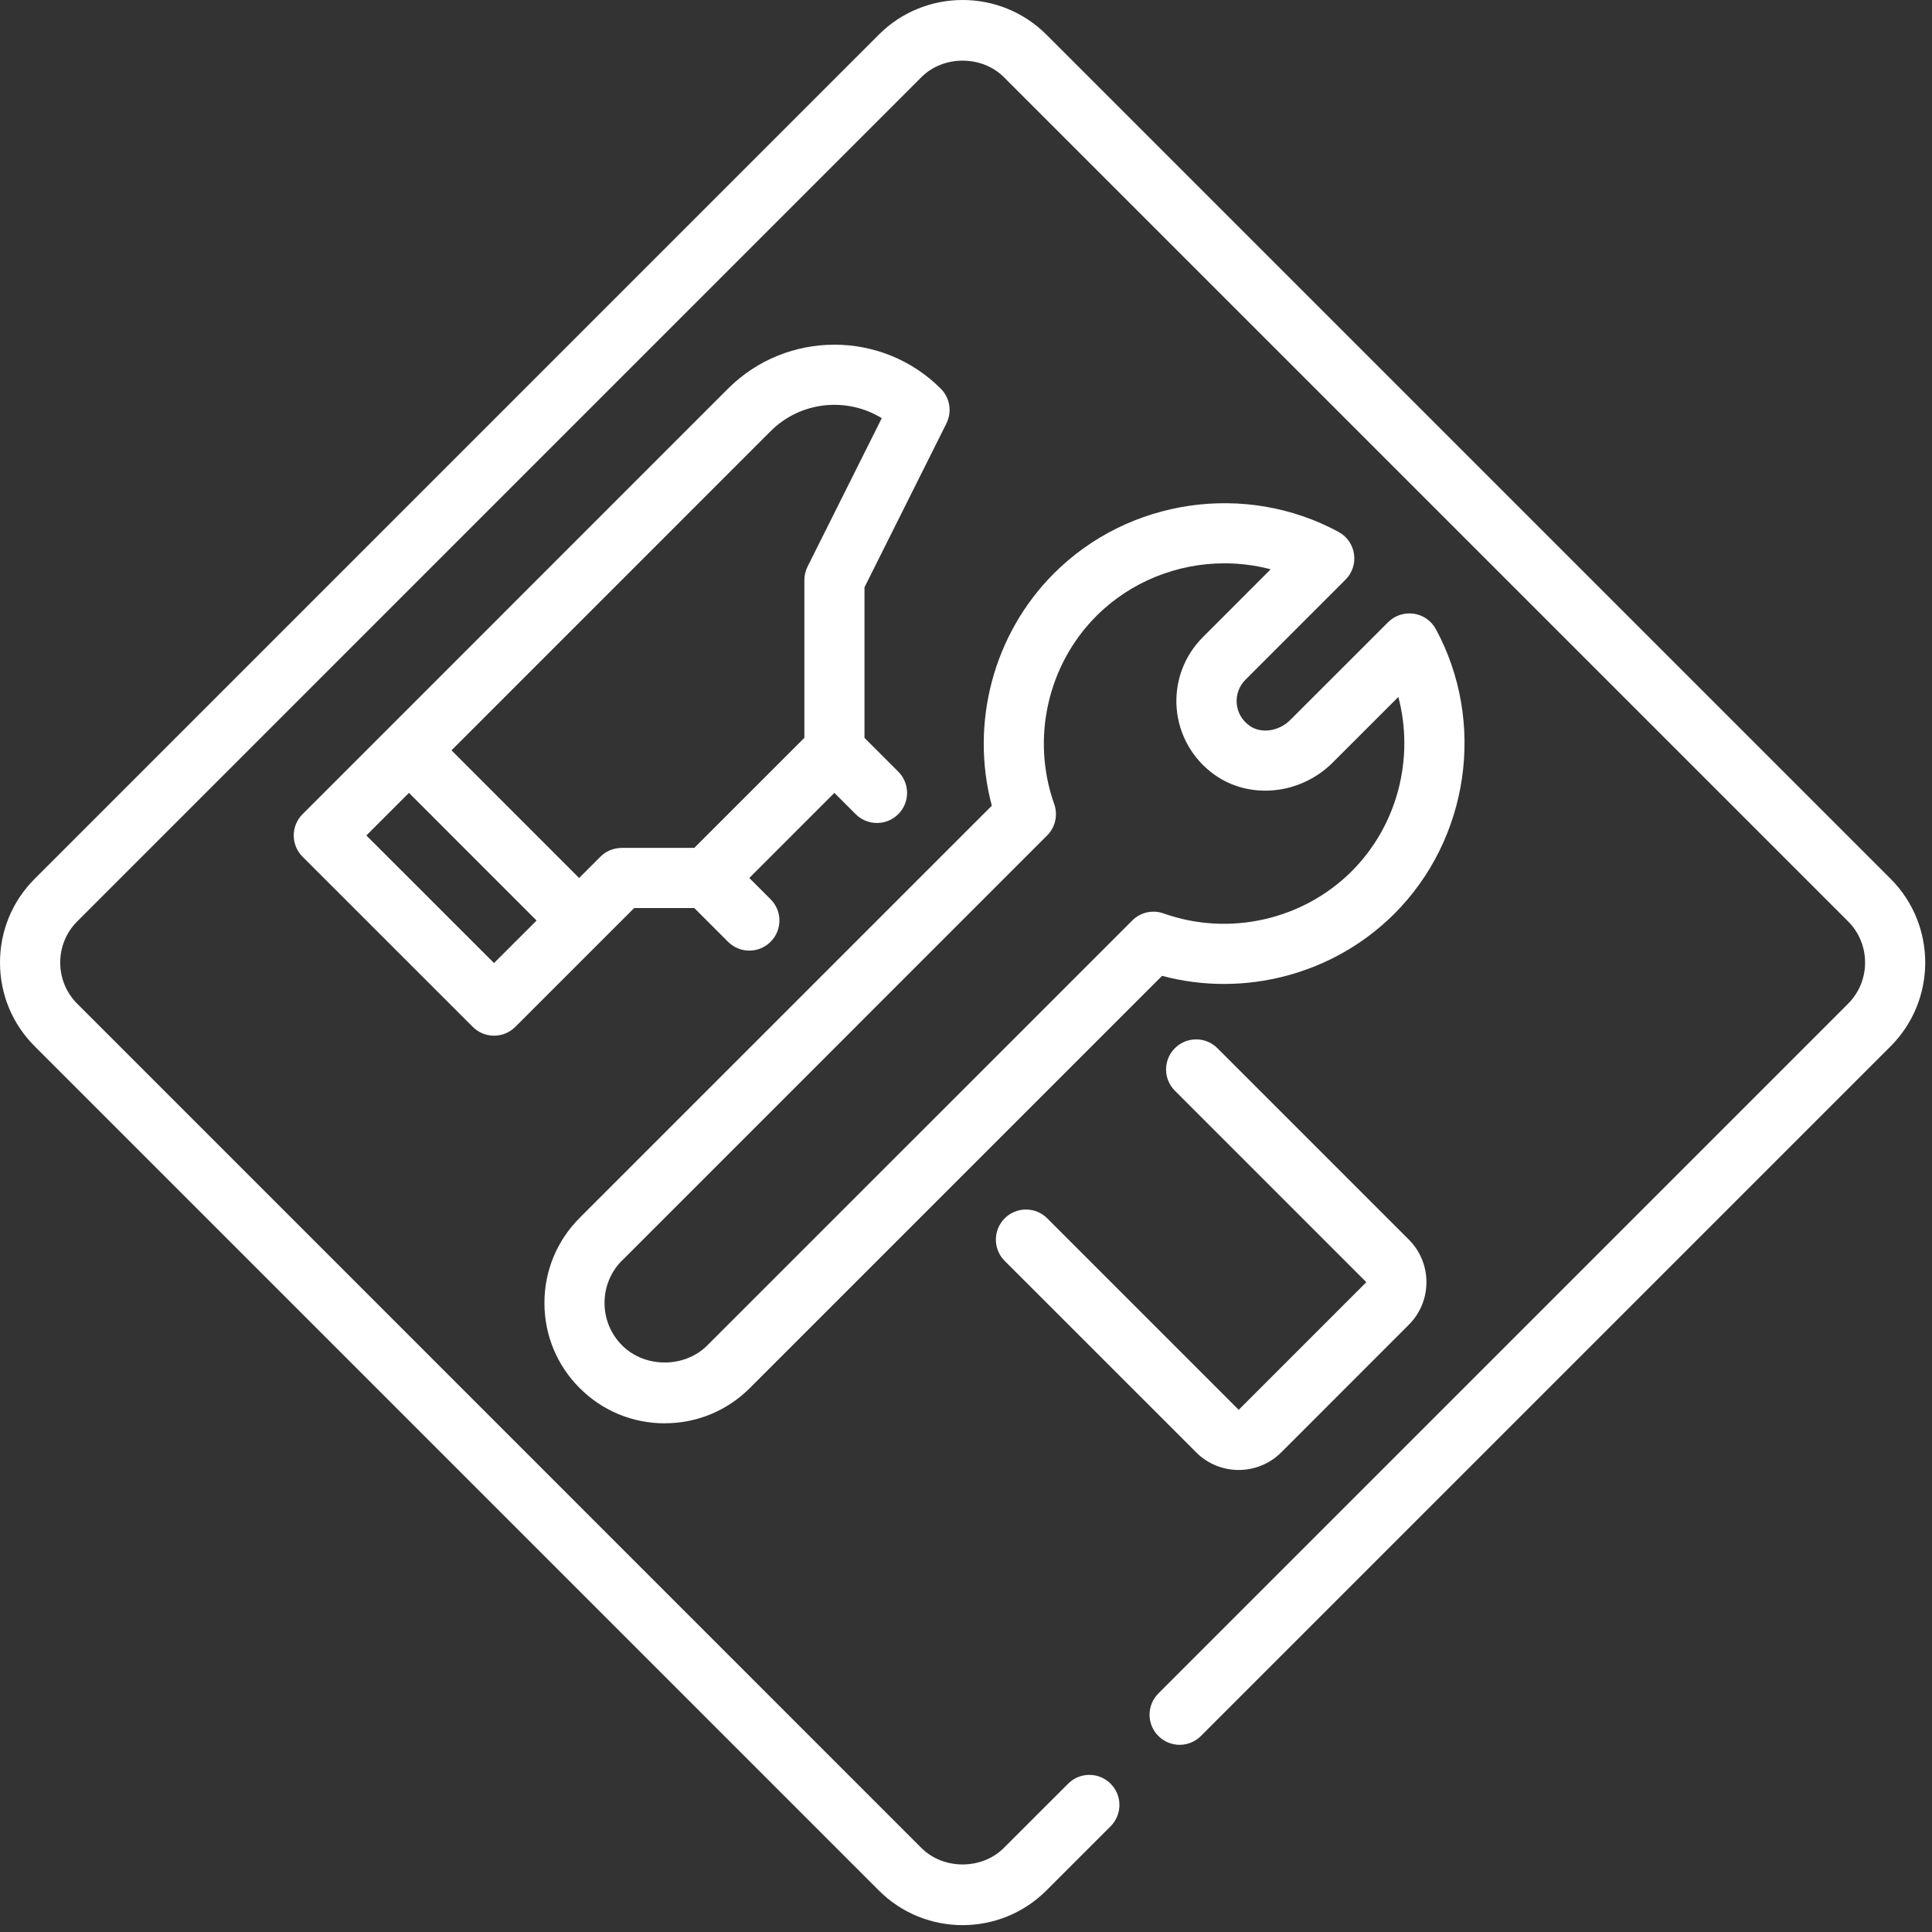 <svg width="83" height="83" viewBox="0 0 83 83" fill="none" xmlns="http://www.w3.org/2000/svg">
<rect x="0" y="0" width="83" height="83" fill="#333333" stroke="none"/>
<path d="M81.219 37.752L44.954 1.488C42.97 -0.496 39.739 -0.496 37.755 1.488L1.492 37.752C0.53 38.713 0 39.991 0 41.352C0 42.713 0.53 43.991 1.492 44.951L37.755 81.216C38.747 82.208 40.05 82.705 41.354 82.705C42.658 82.705 43.962 82.207 44.954 81.216L47.713 78.457C48.218 77.951 48.218 77.134 47.713 76.629C47.208 76.124 46.39 76.124 45.886 76.629L43.126 79.388C42.18 80.335 40.529 80.335 39.582 79.388L3.321 43.124C2.847 42.651 2.587 42.02 2.587 41.352C2.587 40.684 2.847 40.053 3.321 39.58L39.584 3.315C40.53 2.369 42.181 2.369 43.128 3.315L79.392 39.58C79.865 40.053 80.125 40.684 80.125 41.352C80.125 42.02 79.865 42.651 79.392 43.124L49.765 72.752C49.259 73.257 49.259 74.074 49.765 74.579C50.27 75.085 51.087 75.085 51.592 74.579L81.22 44.951C83.205 42.966 83.205 39.737 81.22 37.752L81.219 37.752Z" fill="white"/>
<path d="M28.559 61.145C29.939 61.145 31.239 60.607 32.215 59.63L49.923 41.923C53.455 42.868 57.298 41.861 59.902 39.256C63.111 36.047 63.845 31.02 61.686 27.029C61.492 26.669 61.139 26.422 60.736 26.365C60.327 26.31 59.923 26.441 59.635 26.729L55.429 30.932C54.941 31.423 54.17 31.532 53.679 31.176C53.356 30.944 53.162 30.605 53.13 30.221C53.1 29.841 53.236 29.471 53.505 29.202L57.805 24.902C58.094 24.612 58.229 24.206 58.169 23.801C58.111 23.398 57.866 23.045 57.505 22.851C53.513 20.69 48.486 21.424 45.278 24.634C42.672 27.239 41.668 31.078 42.609 34.614L24.902 52.321C23.926 53.298 23.389 54.596 23.389 55.977C23.389 57.357 23.927 58.656 24.902 59.632C25.878 60.609 27.177 61.147 28.559 61.147L28.559 61.145ZM26.73 54.148L44.986 35.891C45.338 35.54 45.456 35.015 45.29 34.544C44.292 31.734 45.003 28.561 47.103 26.461C48.586 24.98 50.586 24.201 52.603 24.201C53.27 24.201 53.938 24.285 54.589 24.457L51.674 27.375C50.868 28.18 50.459 29.293 50.55 30.429C50.642 31.565 51.23 32.603 52.164 33.275C53.684 34.367 55.869 34.146 57.254 32.76L60.074 29.941C60.768 32.566 60.043 35.457 58.071 37.428C55.97 39.527 52.797 40.241 49.988 39.241C49.519 39.073 48.992 39.193 48.642 39.545L30.384 57.801C29.407 58.778 27.704 58.778 26.727 57.801C26.24 57.312 25.971 56.664 25.971 55.974C25.971 55.284 26.24 54.635 26.727 54.146L26.73 54.148Z" fill="white"/>
<path d="M51.388 62.395C51.892 62.899 52.553 63.151 53.215 63.151C53.877 63.151 54.539 62.898 55.043 62.395L60.525 56.911C61.533 55.904 61.533 54.262 60.525 53.255L52.301 45.031C51.796 44.526 50.979 44.526 50.474 45.031C49.968 45.536 49.968 46.353 50.474 46.858L58.698 55.083L53.215 60.567L44.99 52.341C44.484 51.836 43.667 51.836 43.162 52.341C42.657 52.847 42.657 53.664 43.162 54.169L51.388 62.394V62.395Z" fill="white"/>
<path d="M40.658 18.189C40.907 17.691 40.81 17.089 40.416 16.697C37.896 14.178 33.797 14.179 31.276 16.697L12.998 34.977C12.755 35.22 12.619 35.547 12.619 35.891C12.619 36.235 12.755 36.563 12.998 36.805L20.31 44.115C20.562 44.367 20.892 44.494 21.224 44.494C21.554 44.494 21.886 44.367 22.138 44.115L27.243 39.011H29.828L31.277 40.46C31.529 40.712 31.86 40.839 32.191 40.839C32.522 40.839 32.853 40.712 33.105 40.46C33.611 39.955 33.611 39.137 33.105 38.633L32.191 37.718L35.846 34.063L36.76 34.977C37.013 35.229 37.344 35.356 37.676 35.356C38.006 35.356 38.337 35.229 38.59 34.977C39.095 34.473 39.095 33.655 38.59 33.15L37.139 31.7V25.23L40.659 18.191L40.658 18.189ZM21.223 41.374L15.739 35.892L17.569 34.062L23.051 39.547L21.223 41.374ZM26.707 36.427C26.365 36.427 26.035 36.562 25.793 36.805L24.879 37.719L19.397 32.235L33.105 18.525C34.399 17.232 36.385 17.045 37.881 17.965L34.691 24.346C34.602 24.525 34.556 24.723 34.556 24.923V31.698L29.828 36.425H26.707L26.707 36.427Z" fill="white"/>
</svg>
